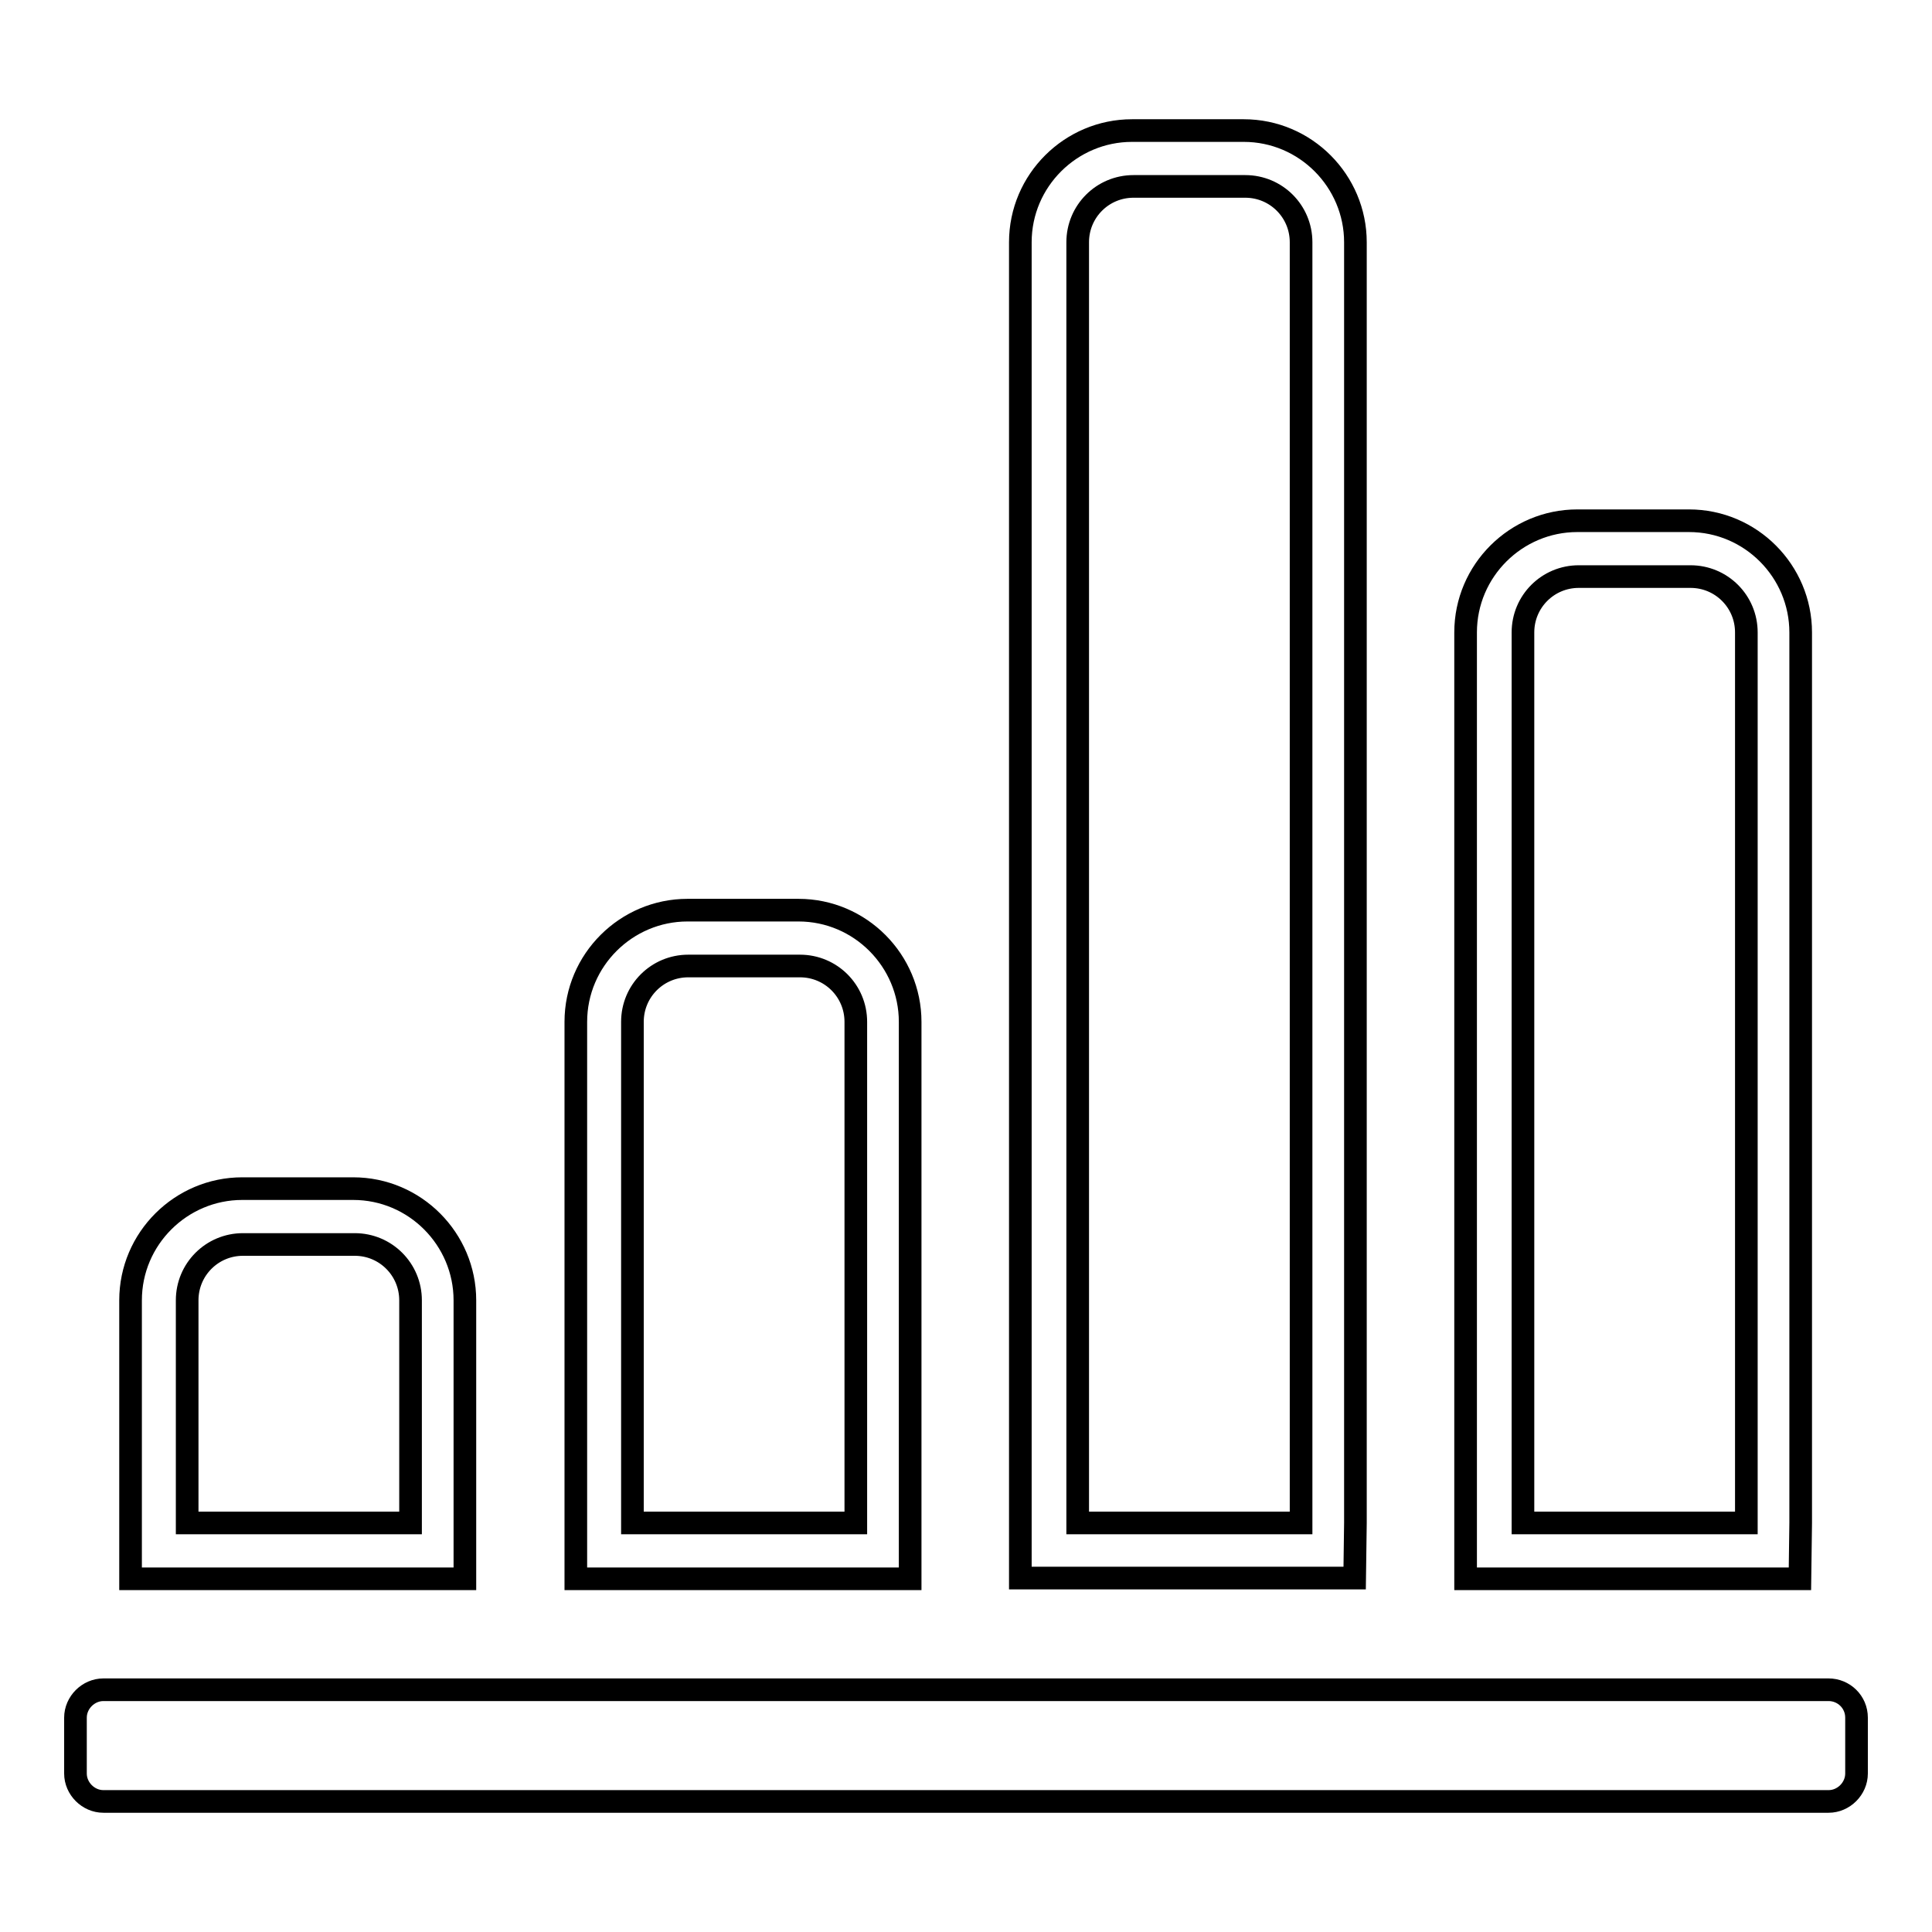 <?xml version="1.0" encoding="utf-8"?>
<!-- Svg Vector Icons : http://www.onlinewebfonts.com/icon -->
<!DOCTYPE svg PUBLIC "-//W3C//DTD SVG 1.1//EN" "http://www.w3.org/Graphics/SVG/1.1/DTD/svg11.dtd">
<svg version="1.1" xmlns="http://www.w3.org/2000/svg" xmlns:xlink="http://www.w3.org/1999/xlink" x="0px" y="0px" viewBox="0 0 256 256" enable-background="new 0 0 256 256" xml:space="preserve">
<g><g><path stroke-width="3" fill-opacity="0" stroke="#000000"  d="M179.6,201.8V32.1c0-8.1-6.6-14.8-14.8-14.8h-14.8c-8.1,0-14.8,6.6-14.8,14.8v169.6v7.4h44.3L179.6,201.8L179.6,201.8z M172.3,201.8h-29.5V32.1c0-4.1,3.3-7.4,7.4-7.4h14.8c4.1,0,7.4,3.3,7.4,7.4V201.8L172.3,201.8z M238.6,201.8v-118c0-8.1-6.6-14.8-14.8-14.8h-14.8c-8.1,0-14.8,6.6-14.8,14.8v118v7.4h44.3L238.6,201.8L238.6,201.8z M231.3,201.8h-29.5v-118c0-4.1,3.3-7.4,7.4-7.4h14.8c4.1,0,7.4,3.3,7.4,7.4V201.8L231.3,201.8z M120.6,201.8v-66.4c0-8.1-6.6-14.8-14.8-14.8H91.1c-8.1,0-14.8,6.6-14.8,14.8v66.4v7.4h44.3L120.6,201.8L120.6,201.8z M113.3,201.8H83.8v-66.4c0-4.1,3.3-7.4,7.4-7.4h14.8c4.1,0,7.4,3.3,7.4,7.4V201.8z M242.3,223.9H13.7c-2,0-3.7,1.7-3.7,3.7v7.4c0,2,1.7,3.7,3.7,3.7h228.6c2,0,3.7-1.7,3.7-3.7v-7.4C246,225.5,244.3,223.9,242.3,223.9z M61.6,201.8v-29.5c0-8.1-6.6-14.8-14.8-14.8H32.1c-8.1,0-14.8,6.6-14.8,14.8v29.5v7.4h44.3L61.6,201.8L61.6,201.8z M54.3,201.8H24.8v-29.5c0-4.1,3.3-7.4,7.4-7.4h14.8c4.1,0,7.4,3.3,7.4,7.4V201.8z"/></g></g>
</svg>